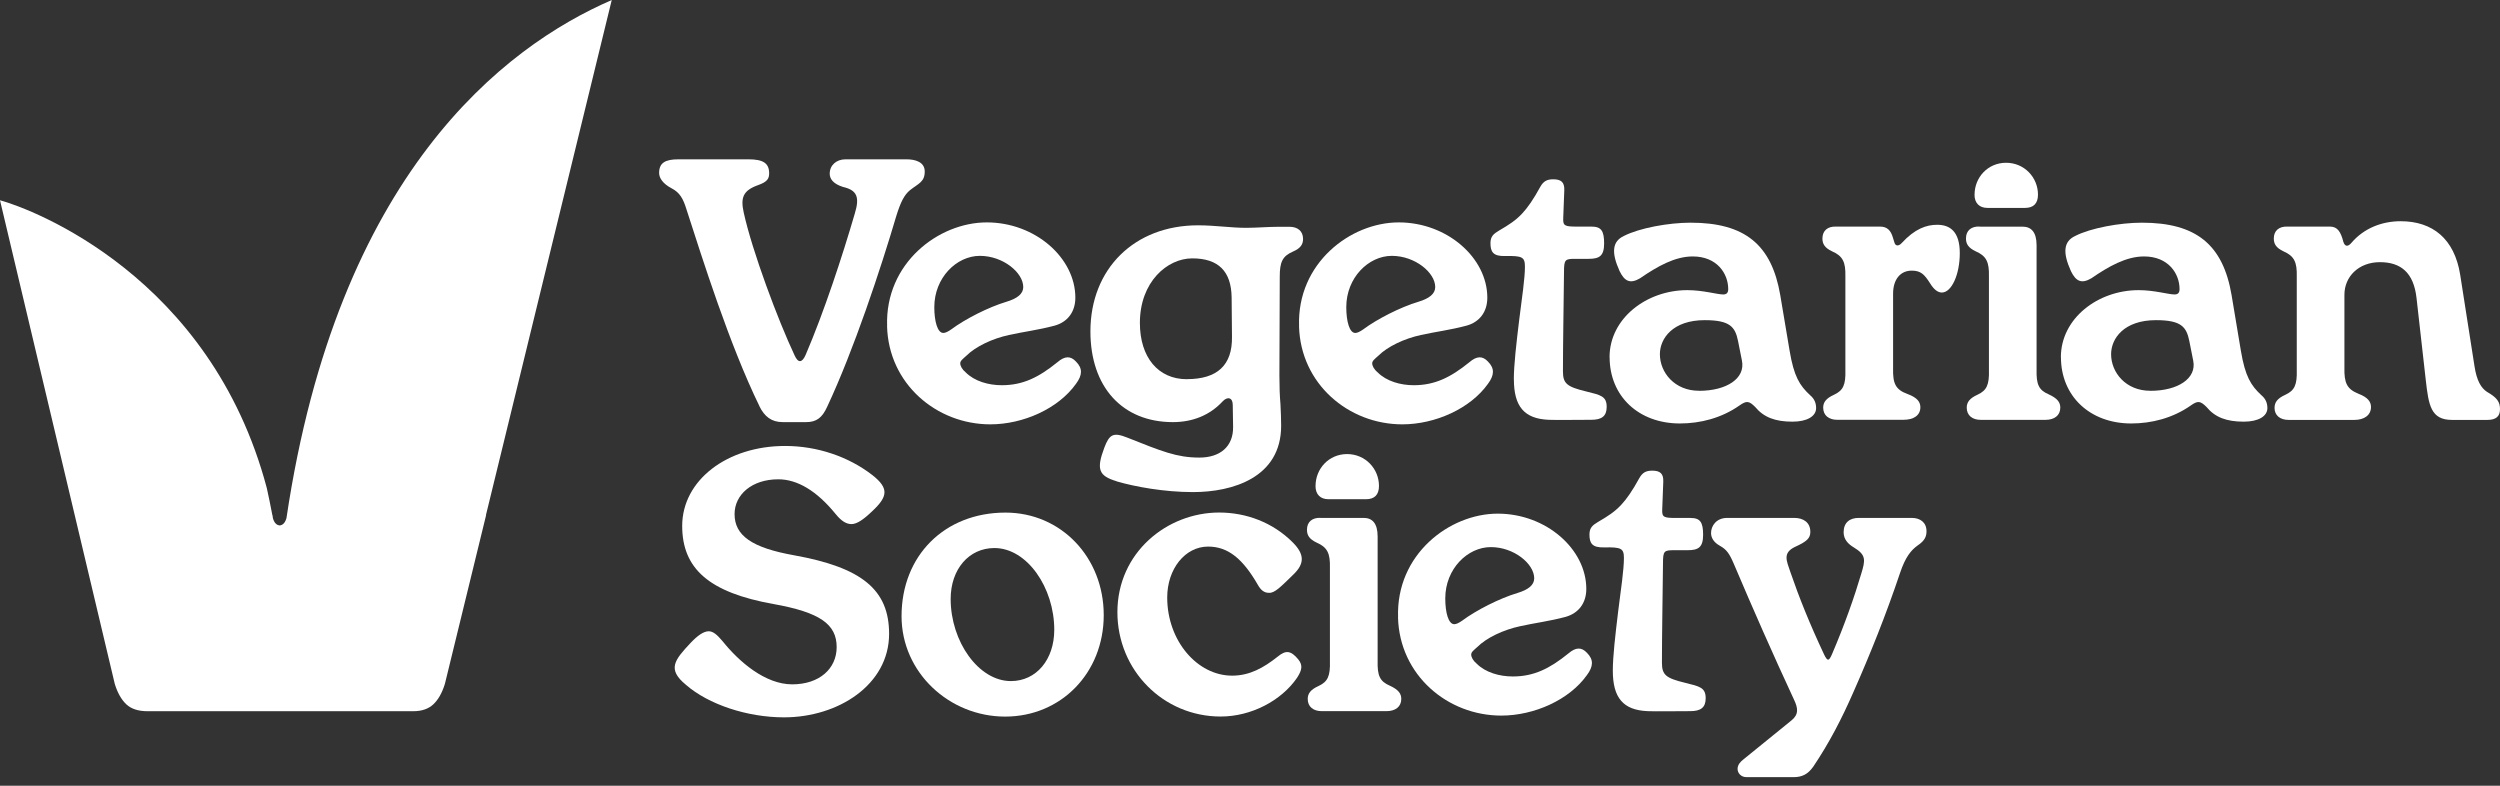 <svg width="245" height="77" viewBox="0 0 245 77" fill="none" xmlns="http://www.w3.org/2000/svg">
<rect x="0" y="0" width="245" height="77" fill="#333333" stroke="none"/>
<path d="M67.204 67.095C65.378 65.584 66.076 64.708 67.696 62.986C68.365 62.282 68.961 61.864 69.453 61.864C69.876 61.864 70.26 62.179 70.821 62.848C72.4 64.817 74.965 67.066 77.637 67.066C80.31 67.066 81.993 65.521 81.993 63.415C81.993 61.166 80.344 60.01 75.812 59.197C69.522 58.075 66.855 55.751 66.855 51.539C66.855 47.075 71.244 43.704 76.939 43.704C80.104 43.704 83.16 44.757 85.478 46.548C87.132 47.847 87.024 48.654 85.478 50.097C84.603 50.938 83.967 51.361 83.441 51.361C82.983 51.361 82.491 51.115 81.895 50.377C80.035 48.093 78.135 46.972 76.275 46.972C73.677 46.972 71.988 48.483 71.988 50.377C71.988 52.483 73.677 53.679 77.82 54.418C84.46 55.614 87.132 57.789 87.132 62.116C87.132 67.106 82.142 70.3 76.836 70.3C73.219 70.3 69.424 69.035 67.209 67.101" fill="white"/>
<path d="M88.352 60.387C88.352 54.446 92.57 50.234 98.539 50.234C103.988 50.234 108.166 54.624 108.166 60.284C108.166 65.945 103.982 70.226 98.505 70.226C93.028 70.226 88.352 65.904 88.352 60.387ZM99.066 66.746C101.561 66.746 103.318 64.64 103.318 61.721C103.318 57.577 100.645 53.708 97.452 53.708C94.956 53.708 93.165 55.78 93.165 58.699C93.165 62.877 95.906 66.746 99.066 66.746Z" fill="white"/>
<path d="M109.505 59.998C109.505 54.132 114.387 50.228 119.481 50.228C122.148 50.228 124.752 51.213 126.681 53.147C127.877 54.343 127.843 55.253 126.749 56.306C125.519 57.503 124.924 58.132 124.363 58.098C123.871 58.098 123.556 57.818 123.275 57.325C121.799 54.761 120.356 53.565 118.393 53.565C116.144 53.565 114.387 55.746 114.387 58.556C114.387 62.808 117.34 66.214 120.746 66.214C122.468 66.214 123.836 65.441 125.21 64.353C126.017 63.684 126.509 63.758 127.213 64.6C127.671 65.16 127.636 65.618 127.11 66.425C125.565 68.675 122.611 70.22 119.624 70.22C114.003 70.22 109.505 65.687 109.505 59.992" fill="white"/>
<path d="M129.422 50.755H133.64C134.482 50.755 135.008 51.281 135.008 52.58V64.771C134.974 66.213 135.22 66.774 136.204 67.198C137.046 67.587 137.326 67.971 137.326 68.497C137.326 69.27 136.731 69.693 135.884 69.693H129.525C128.718 69.693 128.157 69.27 128.157 68.497C128.157 67.971 128.438 67.581 129.211 67.232C130.126 66.809 130.372 66.248 130.332 64.805V55.637C130.367 54.234 130.086 53.633 129.033 53.176C128.295 52.827 128.083 52.437 128.083 51.911C128.083 51.138 128.61 50.715 129.417 50.749M128.924 47.624C128.924 45.936 130.224 44.499 132.015 44.499C133.806 44.499 135.14 45.941 135.14 47.624C135.14 48.505 134.682 48.923 133.875 48.923H130.183C129.411 48.923 128.919 48.465 128.919 47.624" fill="white"/>
<path d="M137.012 60.49C136.8 54.343 142.037 50.337 146.781 50.337C151.526 50.337 155.458 53.817 155.458 57.714C155.458 59.122 154.685 60.101 153.42 60.456C151.841 60.879 150.399 61.051 148.956 61.372C147.337 61.721 145.688 62.493 144.772 63.409C144.423 63.724 144.177 63.901 144.177 64.147C144.177 64.394 144.355 64.743 144.704 65.029C145.579 65.91 146.953 66.294 148.252 66.294C150.324 66.294 151.869 65.521 153.695 64.044C154.434 63.409 154.994 63.409 155.521 63.976C156.191 64.645 156.151 65.309 155.521 66.156C153.798 68.583 150.353 70.128 147.125 70.128C141.854 70.128 137.149 66.156 137.006 60.502M142.523 61.171C142.701 61.171 142.947 61.068 143.296 60.822C144.664 59.803 146.947 58.642 148.704 58.115C149.758 57.8 150.353 57.342 150.353 56.673C150.353 55.265 148.384 53.616 146.1 53.616C143.817 53.616 141.636 55.757 141.636 58.642C141.636 60.05 141.951 61.171 142.517 61.171" fill="white"/>
<path d="M158.056 65.727C158.056 64.325 158.303 62.213 158.583 59.895C158.863 57.68 159.144 55.82 159.144 54.698C159.144 53.748 158.898 53.611 157.209 53.645C156.013 53.679 155.767 53.221 155.767 52.38C155.767 51.711 156.082 51.464 156.608 51.15C157.627 50.554 158.222 50.165 158.858 49.496C159.419 48.9 159.979 48.088 160.649 46.863C160.964 46.302 161.319 46.124 161.914 46.124C162.687 46.124 163.036 46.405 163.001 47.212L162.898 49.919C162.864 50.692 163.041 50.76 164.266 50.76H165.674C166.624 50.76 166.905 51.184 166.905 52.409C166.905 53.634 166.447 53.92 165.394 53.92H164.06C163.076 53.92 162.973 53.988 162.973 55.219C162.938 58.767 162.87 62.104 162.87 64.949C162.87 66.145 163.259 66.46 165.153 66.918C166.561 67.267 167.157 67.375 167.157 68.428C167.157 69.344 166.664 69.693 165.646 69.693C163.992 69.693 162.378 69.728 161.462 69.693C159.075 69.59 158.056 68.394 158.056 65.721" fill="white"/>
<path d="M170.282 75.354C170.282 74.93 170.596 74.616 170.877 74.404L175.553 70.609C176.291 70.014 176.222 69.413 175.799 68.537C173.761 64.148 171.792 59.683 169.898 55.219C169.475 54.235 169.194 53.851 168.565 53.496C167.861 53.113 167.683 52.615 167.683 52.231C167.683 51.528 168.21 50.755 169.263 50.755H175.833C176.749 50.755 177.413 51.213 177.413 52.123C177.413 52.752 177.064 53.073 175.902 53.599C174.671 54.195 175.095 54.967 175.444 56.026C176.325 58.59 177.344 61.12 178.746 64.108C179.095 64.846 179.239 64.811 179.553 64.073C180.784 61.194 181.734 58.487 182.398 56.238C182.821 54.87 182.89 54.378 181.66 53.639C181.133 53.325 180.675 52.867 180.675 52.163C180.675 51.213 181.27 50.755 182.152 50.755H187.354C188.196 50.755 188.797 51.213 188.797 52.054C188.797 52.546 188.659 52.97 187.921 53.462C187.286 53.92 186.725 54.584 186.198 56.169C184.83 60.244 183.279 64.108 181.631 67.833C180.509 70.397 179.279 72.79 177.693 75.142C177.167 75.88 176.606 76.161 175.759 76.161H171.157C170.596 76.161 170.282 75.737 170.282 75.354Z" fill="white"/>
<path d="M59.947 0.006C49.353 4.602 33.093 17.084 28.073 50.778C27.942 51.23 27.718 51.465 27.409 51.493C27.1 51.465 26.877 51.236 26.745 50.783C26.745 50.766 26.745 50.755 26.74 50.738C26.728 50.652 26.711 50.566 26.7 50.474H26.688C26.516 49.57 26.339 48.694 26.15 47.842C20.65 27.094 3.217 20.507 0 19.625L11.246 67.015C11.521 67.913 11.905 68.583 12.385 69.029C12.866 69.476 13.559 69.699 14.451 69.699H40.498C41.328 69.699 41.981 69.476 42.462 69.029C42.942 68.583 43.326 67.908 43.601 67.015L47.641 50.474H47.624L59.918 0.137C59.929 0.097 59.941 0.052 59.952 0" fill="white"/>
<path d="M74.432 39.817C71.479 33.773 68.846 25.377 67.267 20.495C66.952 19.477 66.631 18.881 65.824 18.458C64.949 18 64.594 17.439 64.594 16.947C64.594 15.962 65.189 15.613 66.488 15.613H73.339C74.747 15.613 75.377 15.962 75.377 16.981C75.377 17.508 75.199 17.823 74.289 18.143C72.812 18.67 72.566 19.373 72.881 20.816C73.722 24.645 76.252 31.393 77.872 34.832C78.221 35.605 78.61 35.571 78.959 34.764C80.751 30.586 82.542 25.137 83.773 20.919C84.265 19.305 83.984 18.635 82.611 18.32C81.626 18.006 81.312 17.513 81.312 17.021C81.312 16.18 81.981 15.613 82.857 15.613H88.832C89.674 15.613 90.624 15.859 90.624 16.809C90.624 17.828 90.028 17.971 89.181 18.635C88.62 19.093 88.266 19.797 87.848 21.131C86.302 26.367 83.67 34.306 81.066 39.857C80.573 40.945 80.013 41.368 78.994 41.368H76.71C75.588 41.368 74.919 40.807 74.427 39.823" fill="white"/>
<path d="M86.938 31.948C86.726 25.801 91.963 21.795 96.708 21.795C101.452 21.795 105.384 25.274 105.384 29.172C105.384 30.58 104.612 31.564 103.347 31.914C101.767 32.337 100.325 32.509 98.882 32.829C97.263 33.178 95.615 33.951 94.699 34.867C94.35 35.182 94.103 35.359 94.103 35.605C94.103 35.851 94.281 36.2 94.63 36.486C95.506 37.368 96.879 37.751 98.178 37.751C100.25 37.751 101.796 36.979 103.621 35.502C104.36 34.867 104.921 34.867 105.447 35.434C106.117 36.103 106.077 36.767 105.447 37.614C103.724 40.041 100.279 41.586 97.051 41.586C91.78 41.586 87.075 37.614 86.932 31.959M92.45 32.629C92.627 32.629 92.873 32.526 93.222 32.28C94.59 31.261 96.874 30.099 98.631 29.573C99.684 29.258 100.279 28.8 100.279 28.13C100.279 26.723 98.31 25.074 96.027 25.074C93.743 25.074 91.562 27.215 91.562 30.099C91.562 31.502 91.877 32.629 92.444 32.629" fill="white"/>
<path d="M109.425 47.161C107.668 46.634 107.422 45.999 108.229 43.858C108.721 42.559 109.11 42.347 110.444 42.874C113.889 44.242 115.326 44.843 117.541 44.843C119.578 44.843 120.877 43.755 120.843 41.821L120.809 39.68C120.809 38.942 120.282 38.839 119.824 39.331C118.559 40.699 116.871 41.368 114.942 41.368C109.992 41.368 106.861 37.923 106.861 32.48C106.861 26.333 111.182 22.081 117.403 22.081C119.092 22.081 120.603 22.327 122.114 22.327C123.132 22.327 124.294 22.224 125.382 22.224H126.366C127.173 22.224 127.7 22.647 127.7 23.42C127.7 23.947 127.453 24.336 126.715 24.651C125.662 25.108 125.416 25.704 125.416 27.112L125.382 36.807C125.382 37.963 125.416 38.776 125.485 39.617C125.519 40.321 125.553 41.025 125.553 41.723C125.553 46.817 120.774 48.225 116.911 48.225C114.101 48.225 111.222 47.699 109.425 47.172M116.31 37.156C119.298 37.156 120.774 35.788 120.734 33.012L120.7 29.149C120.666 26.585 119.401 25.32 116.837 25.32C114.41 25.32 111.709 27.604 111.709 31.645C111.709 35.016 113.5 37.162 116.31 37.162" fill="white"/>
<path d="M127.31 31.948C127.099 25.801 132.336 21.795 137.08 21.795C141.825 21.795 145.757 25.274 145.757 29.172C145.757 30.58 144.984 31.564 143.719 31.914C142.14 32.337 140.697 32.509 139.255 32.829C137.635 33.178 135.987 33.951 135.071 34.867C134.722 35.182 134.476 35.359 134.476 35.605C134.476 35.851 134.653 36.2 135.003 36.486C135.878 37.368 137.252 37.751 138.551 37.751C140.623 37.751 142.168 36.979 143.994 35.502C144.732 34.867 145.293 34.867 145.82 35.434C146.489 36.103 146.449 36.767 145.82 37.614C144.097 40.041 140.652 41.586 137.424 41.586C132.152 41.586 127.448 37.614 127.305 31.959M132.822 32.629C132.999 32.629 133.246 32.526 133.595 32.28C134.963 31.261 137.246 30.099 139.003 29.573C140.056 29.258 140.652 28.8 140.652 28.13C140.652 26.723 138.683 25.074 136.399 25.074C134.115 25.074 131.935 27.215 131.935 30.099C131.935 31.502 132.25 32.629 132.816 32.629" fill="white"/>
<path d="M148.355 37.179C148.355 35.777 148.601 33.665 148.882 31.347C149.162 29.132 149.443 27.272 149.443 26.144C149.443 25.194 149.197 25.057 147.508 25.091C146.312 25.126 146.066 24.668 146.066 23.826C146.066 23.157 146.381 22.911 146.907 22.596C147.926 22.001 148.521 21.611 149.157 20.942C149.717 20.347 150.278 19.534 150.948 18.309C151.263 17.748 151.618 17.571 152.213 17.571C152.985 17.571 153.335 17.851 153.3 18.658L153.197 21.365C153.163 22.138 153.335 22.207 154.565 22.207H155.973C156.923 22.207 157.204 22.63 157.204 23.855C157.204 25.08 156.746 25.366 155.693 25.366H154.359C153.375 25.366 153.272 25.435 153.272 26.665C153.237 30.214 153.169 33.55 153.169 36.395C153.169 37.591 153.558 37.906 155.452 38.364C156.86 38.713 157.455 38.822 157.455 39.875C157.455 40.791 156.963 41.14 155.944 41.14C154.296 41.14 152.676 41.174 151.766 41.14C149.38 41.037 148.361 39.84 148.361 37.168" fill="white"/>
<path d="M157.736 35.004C157.736 31.21 161.353 28.434 165.359 28.434C166.905 28.434 168.278 28.857 168.873 28.857C169.223 28.857 169.366 28.68 169.366 28.331C169.366 26.82 168.278 25.131 165.886 25.131C164.129 25.131 162.406 26.116 160.723 27.272C159.773 27.833 159.212 27.587 158.72 26.568C157.879 24.708 158.016 23.649 159.144 23.122C160.655 22.35 163.499 21.823 165.68 21.823C170.985 21.823 173.618 23.964 174.465 28.92L175.381 34.369C175.805 36.899 176.365 37.774 177.384 38.724C177.808 39.074 177.979 39.497 177.979 39.989C177.979 40.796 177.098 41.323 175.661 41.323C173.973 41.323 172.851 40.899 172.004 39.88C171.409 39.285 171.163 39.245 170.459 39.743C168.702 40.974 166.63 41.5 164.627 41.5C160.586 41.5 157.742 38.827 157.742 34.998M166.493 38.301C169.234 38.301 171.06 37.07 170.711 35.347L170.327 33.413C170.047 32.045 169.555 31.375 167.059 31.375C163.934 31.375 162.669 33.167 162.669 34.712C162.669 36.504 164.112 38.295 166.498 38.295" fill="white"/>
<path d="M178.672 39.955C178.672 39.428 178.953 39.039 179.725 38.69C180.641 38.267 180.887 37.706 180.847 36.263V27.095C180.881 25.692 180.601 25.091 179.548 24.633C178.809 24.284 178.598 23.895 178.598 23.369C178.598 22.596 179.124 22.172 179.931 22.207H184.252C184.922 22.207 185.305 22.556 185.517 23.328L185.66 23.786C185.763 24.136 186.084 24.136 186.364 23.821C187.663 22.413 188.791 22.029 189.844 22.029C191.109 22.029 192.059 22.699 192.059 24.805C192.059 26.911 191.252 28.668 190.302 28.668C189.913 28.668 189.529 28.388 189.14 27.753C188.579 26.871 188.224 26.522 187.349 26.522C186.227 26.522 185.523 27.398 185.523 28.771V36.114C185.489 37.591 185.769 38.186 186.931 38.61C187.881 38.959 188.196 39.383 188.196 39.909C188.196 40.716 187.526 41.14 186.542 41.14H180.04C179.233 41.14 178.672 40.716 178.672 39.943" fill="white"/>
<path d="M193.993 22.212H198.211C199.053 22.212 199.585 22.739 199.585 24.038V36.229C199.551 37.671 199.797 38.232 200.781 38.65C201.623 39.039 201.909 39.422 201.909 39.949C201.909 40.722 201.314 41.145 200.466 41.145H194.108C193.301 41.145 192.74 40.722 192.74 39.949C192.74 39.422 193.02 39.033 193.793 38.684C194.709 38.261 194.955 37.7 194.915 36.257V27.089C194.949 25.686 194.669 25.085 193.616 24.628C192.877 24.278 192.666 23.889 192.666 23.363C192.666 22.59 193.192 22.166 193.999 22.201M193.507 19.076C193.507 17.387 194.806 15.951 196.597 15.951C198.389 15.951 199.722 17.393 199.722 19.076C199.722 19.957 199.265 20.375 198.458 20.375H194.766C193.993 20.375 193.501 19.917 193.501 19.076" fill="white"/>
<path d="M201.966 35.004C201.966 31.21 205.583 28.434 209.589 28.434C211.135 28.434 212.503 28.857 213.103 28.857C213.453 28.857 213.596 28.68 213.596 28.331C213.596 26.82 212.508 25.131 210.116 25.131C208.359 25.131 206.636 26.116 204.953 27.272C204.003 27.833 203.442 27.587 202.95 26.568C202.109 24.708 202.246 23.649 203.374 23.122C204.885 22.35 207.729 21.823 209.91 21.823C215.215 21.823 217.854 23.964 218.695 28.92L219.605 34.369C220.029 36.899 220.59 37.774 221.608 38.724C222.032 39.074 222.204 39.497 222.204 39.989C222.204 40.796 221.322 41.323 219.886 41.323C218.197 41.323 217.075 40.899 216.234 39.88C215.633 39.285 215.387 39.245 214.689 39.743C212.932 40.974 210.86 41.5 208.857 41.5C204.816 41.5 201.972 38.827 201.972 34.998M210.723 38.301C213.464 38.301 215.29 37.07 214.935 35.347L214.552 33.413C214.271 32.045 213.779 31.375 211.283 31.375C208.153 31.375 206.888 33.167 206.888 34.712C206.888 36.504 208.33 38.295 210.717 38.295" fill="white"/>
<path d="M222.908 39.955C222.908 39.428 223.188 39.039 223.961 38.69C224.877 38.267 225.123 37.706 225.083 36.263V27.095C225.117 25.692 224.837 25.091 223.784 24.633C223.045 24.284 222.833 23.895 222.833 23.369C222.833 22.596 223.36 22.172 224.167 22.207H228.345C229.083 22.207 229.398 22.733 229.644 23.683C229.782 24.141 230.068 24.244 230.451 23.786C231.647 22.384 233.405 21.68 235.265 21.68C238.395 21.68 240.536 23.403 241.097 26.917L242.505 35.914C242.716 37.282 243.134 38.02 243.735 38.41C244.72 38.971 245 39.394 245 40.098C245 40.802 244.611 41.151 243.77 41.151H240.29C238.218 41.151 238.006 39.709 237.726 37.253L236.816 29.172C236.535 26.745 235.305 25.692 233.233 25.692C231.161 25.692 229.753 27.095 229.753 28.892V36.023C229.719 37.534 229.999 38.129 231.127 38.587C232.037 38.936 232.357 39.36 232.357 39.886C232.357 40.693 231.688 41.151 230.737 41.151H224.276C223.469 41.151 222.902 40.727 222.902 39.955" fill="white"/>
</svg>
